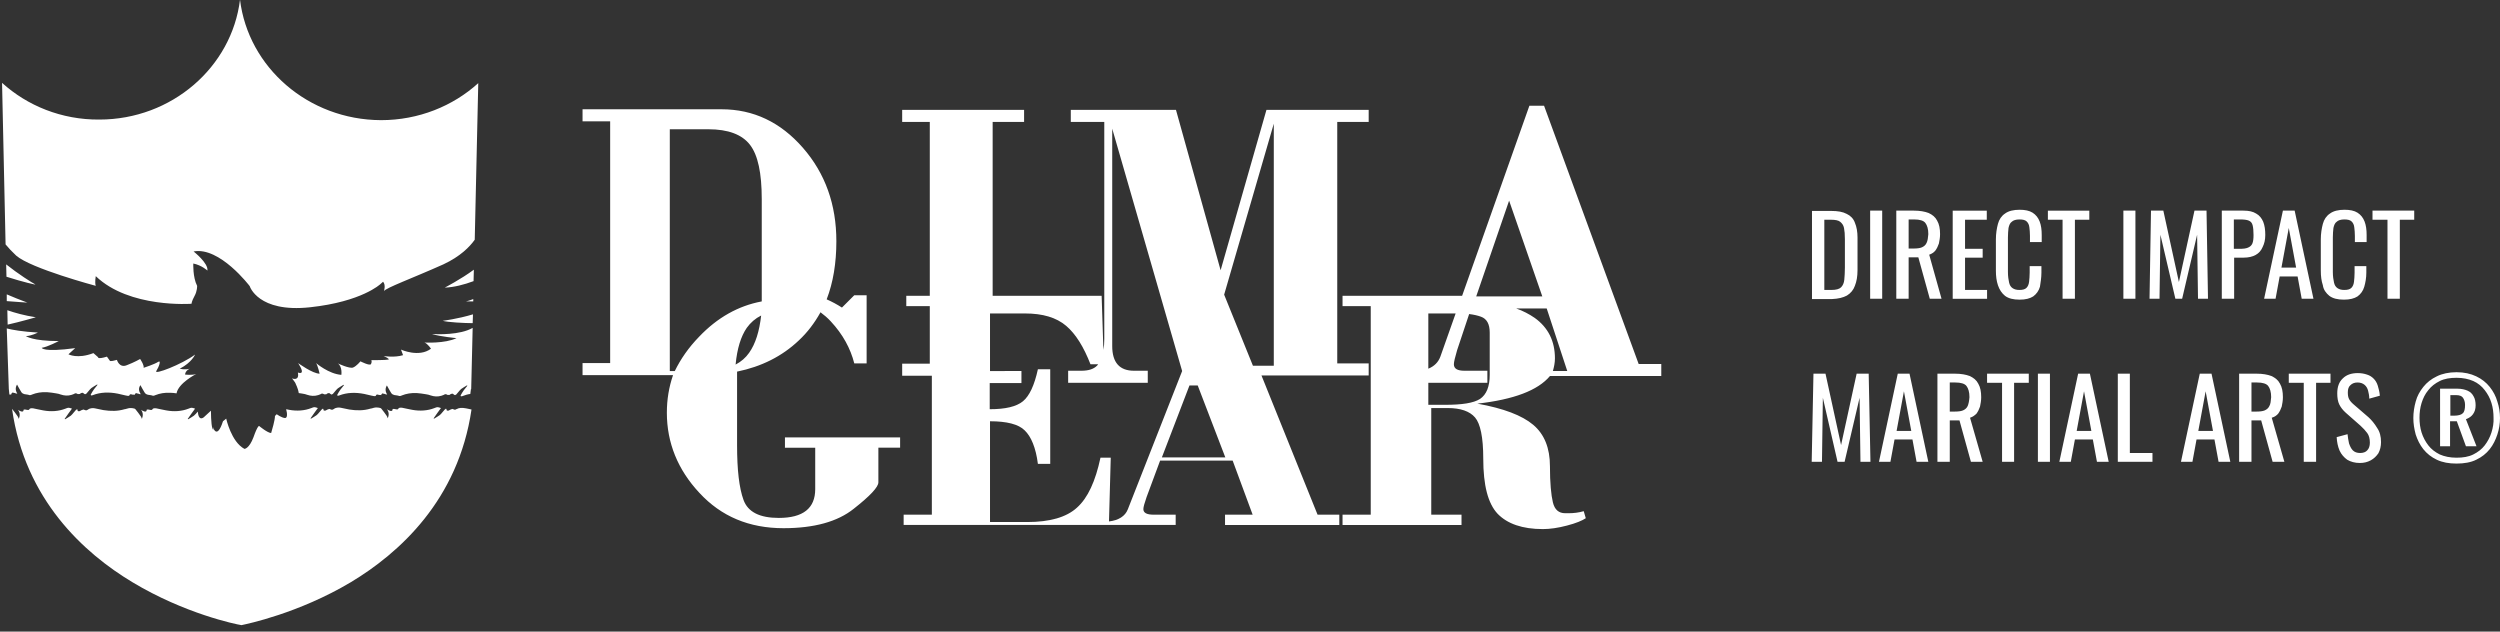 <svg xml:space="preserve" viewBox="0 0 851 215" y="0" x="0" xmlns="http://www.w3.org/2000/svg" id="Layer_1" version="1.1"><rect x="0" y="0" width="851" height="215" fill="#333333" stroke="none"/><style>.st0{fill:#FFFFFF}</style><path d="M429.4 127.8h36.5v-4.1h-10.7V41.5h10.7v-4.1h-34.8L415.5 92l-15.2-54.6h-35.8v4.1h11.4v73.9c0 1.5-.1 2.7-.3 3.7l-.6-18.4h-37.1V41.5h10.7v-4.1h-41.5v4.1h9.4v59.2h-8v3.5h8v19.6h-9.4v4.1h10.1v47.3h-9.6v3.5h92.6v-3.5h-7.5c-2.3 0-3.5-.6-3.5-1.9 0-.7.4-2.1 1.1-4.1l4.6-12.4h24.7l6.8 18.4H417v3.5h38.9v-3.5h-7.4l-19.1-47.4zm-45.5 45.6c-.9 2.3-3.1 3.7-6.4 4.1l.6-21.7h-3.5c-1.7 8-4.3 13.7-8 17-3.6 3.3-9.3 4.9-16.9 4.9H337v-34.3c5.7 0 9.7 1 11.8 3.1 2.2 2.1 3.8 5.9 4.5 11.4h4.2v-32.2h-4.2c-1.2 5.5-2.9 9.1-5.1 10.9-2.2 1.8-5.9 2.7-11.3 2.7v-8.9h10.8v-4.1H337v-19.6h11.9c6.1 0 10.7 1.4 14 4.2 3.3 2.8 6 7.2 8.3 13.1h2.6c-.1.2-.3.4-.4.5-1.1 1.1-2.8 1.7-5.3 1.7h-4.5v4.1h27.1v-4.1H386c-4.9 0-7.4-2.8-7.4-8.4v-74l23.8 82.5-18.5 47.1zm11.6-17.7 9.4-24.5h2.8l9.4 24.5h-21.6zm21.2-55.4 16.9-58.2v82.4h-7.1l-9.8-24.2z" class="st0"></path><path d="M525.6 36h-5l-22.9 64.7H457v3.5h9.6v71H457v3.5h40.5v-3.5h-10.3v-36.3h5.6c4.4 0 7.5 1.1 9.3 3.2 1.8 2.1 2.8 6.7 2.8 14 0 9.1 1.6 15.3 4.9 18.8 3.3 3.4 8.4 5.2 15.4 5.2 2.4 0 5.2-.4 8.2-1.2 3.1-.8 5.2-1.7 6.4-2.5l-.7-2.4c-1.7.5-3.4.7-5.2.7h-1.1c-2.2 0-3.6-1.2-4.2-3.7-.6-2.5-1-6.6-1-12.3 0-6.2-1.9-10.9-5.7-14.1-3.8-3.2-10.1-5.6-19-7.2 12.4-1.4 20.6-4.5 24.7-9.4h37.9v-4.1h-7.7L525.6 36zm-11.9 32.3 11.3 32.6h-22.5l11.2-32.6zm-27.5 38.4h9.3l-5.2 14.7c-.7 1.9-2.1 3.3-4.1 4.1v-18.8zm20.9 20.9c0 4-1.1 6.7-3.3 8.2-2.2 1.4-6.1 2-11.9 2h-5.7v-7.5h20.1v-4.1h-7.8c-2.4 0-3.6-.7-3.6-2.2 0-.8.4-2.4 1.1-4.8l4.1-12.3c1.6.2 2.9.5 4 .9 2 .7 3 2.5 3 5.4v14.4zm21.5-1.3c.4-1.4.7-2.8.7-4.3 0-5.9-2.3-10.5-6.9-13.8-1.9-1.3-4-2.4-6.3-3.2h10.4l7 21.3h-4.9zM266.9 152.4h10.6v14.1c0 6.5-4.1 9.8-12.4 9.8-6.5 0-10.5-2-12-6.1s-2.2-10.3-2.2-18.6V126.5c8.3-1.7 15.3-5.2 21-10.6 3-2.8 5.4-6 7.4-9.6 1.2.9 2.4 1.9 3.5 3.1 4.1 4.4 6.7 9.2 8 14.3h4.2v-23.2h-4.2l-4.2 4.2c-1.7-1.1-3.4-2-5.2-2.8 2.2-5.7 3.3-12.3 3.3-19.8 0-12.5-3.8-23.1-11.4-31.8-7.6-8.7-16.8-13.1-27.7-13.1h-47.3v4.1h9.4v82.3h-9.4v4.1h30.8c-1.4 4.1-2.1 8.3-2.1 12.8 0 10.2 3.7 19.4 11.1 27.3 7.4 8 16.9 12 28.6 12 10.4 0 18.4-2.2 23.9-6.6 5.6-4.4 8.4-7.4 8.4-9v-11.8h7.4v-3.5h-39.2v3.5zM238 114.6c-3.6 3.7-6.3 7.6-8.3 11.7H228V44h13.1c6.8 0 11.5 1.8 14.2 5.3 2.7 3.5 4 9.6 4 18.5V102.6c-8 1.5-15.1 5.5-21.3 12zm16.2-3c1.3-1.8 2.9-3.2 4.9-4.2-.6 5.3-1.9 9.6-4.1 12.7-1.2 1.7-2.7 3-4.6 4 .5-5.4 1.8-9.6 3.8-12.5zM81.7-.1c-2.8 22.9-23.2 40.8-47.9 40.8C21 40.8 9.3 36 .7 28.2l1.2 55c1 1.2 2.2 2.5 3.6 3.8 5 4.4 27.1 10.3 27.1 10.3-.4-1.1 0-3.3 0-3.3 11.4 11 32.6 9.4 32.6 9.4s0-.8 1-2.6.9-3.5.9-3.5c-1.5-2.9-1.3-7.6-1.3-7.6 2.9.6 4.8 2.4 4.8 2.4.4-2.5-4.7-6.5-4.7-6.5C74.8 83.9 85 97.4 85 97.4s2.8 9.1 20.5 7.2c17.7-1.9 24-7.9 24-7.9l.9-.8c1 1.1.3 3.2.3 3.2.6-1.1 9.7-4.4 20.2-9.1 5.8-2.7 9-6 10.7-8.4l1.2-53.3c-8.6 7.8-20.3 12.6-33.1 12.6-24.8-.1-45.2-18-48-41zM12 96.8c-1-.5-5.9-3.6-9.9-6.8l.1 4.2c5.6 1.8 10.4 2.9 9.8 2.6zM160.9 110l.1-3c-5.3 1.6-10.3 2.2-10.3 2.2 1.6.5 7.5.8 10.2.8zM161.1 102.6v-.8c-1.5.6-2.5.8-2.5.8h2.5zM161.2 95.7l.1-3.9c-4.3 3.2-9.9 6.1-9.9 6.1 3.1-.1 6.6-1 9.8-2.2zM2.3 100.2v2.3c3.7.3 7 .5 7 .5-2.6-1-5-1.9-7-2.8zM2.3 100.2zM3.8 134.1l.1-.1c.1-.1.2-.3.4-.4.3.1.6.2.8.2.2.1.4.2.8.2-.7-1.1-.7-2.1-.1-3.1.4.8.9 1.6 1.3 2.3.3.6.7 1 2.1 1.1.2 0 .4.1.5.1.4.2.8.1 1.2-.1 1.5-.6 3.2-.9 5.1-.8 1 .1 2.1.2 3.1.4.6.1 1.1.2 1.6.4 1.2.4 2.4.5 3.7.1.3-.1.6-.2.8-.3.4-.3.7-.3 1.2 0 .1.1.5 0 .8 0 .1 0 .1-.1.2-.2.2-.1.5-.2.7-.2.2 0 .3.2.5.3.1.1.3.2.4.2.1-.1.3-.1.4-.2.6-.6 1-1.3 1.7-1.9.5-.4 1.3-.8 1.9-1.2.1 0 .1 0 .2.1l-1.2 1.5c-.4.6-.8 1.2-1.1 1.8 0 .1 0 .2.1.3.2 0 .5 0 .6-.1 2.6-1 5.5-1.1 8.5-.5.9.2 1.7.4 2.6.6.2 0 .4.1.5.1.5.1.8.1.9-.2.1-.3.3-.4.9-.2.2.1.6 0 .9.1v-.2c.1-.1.2-.3.4-.4.3.1.6.2.8.2.2.1.4.2.8.2-.7-1.1-.8-2.1-.1-3.1.4.8.9 1.6 1.3 2.3.3.6.7 1 2.1 1.1.2 0 .4.1.5.1.4.2.8.1 1.2-.1 1.5-.6 3.2-.9 5.1-.8.7 0 1.4.1 2.1.2.6-3.5 6.7-6.6 6.7-6.6-1.3.5-3.8.2-3.8.2.1-1.4 1.6-2 1.6-2-1.7.5-3.4 0-3.4 0 4.1-2.1 5.2-4.8 5.2-4.8-4.6 3.4-14.1 7-13.2 5.6.9-1.4 1.8-3.9.6-3.1-1.2.8-4.9 2-4.9 2 .2-1-1.2-3-1.2-3s-1.9 1.1-4.5 2.1c-2.6 1.1-3.4-1.8-3.4-1.8-2.4.7-2.4.3-2.4.3l-1-1.4c-3.3 1-3 .2-3 .2l-1.6-1.4c-5.5 2.1-8.5.4-8.5.4l2.3-2.1c-11.1 1.5-11.4-.1-11.4-.1 2-.3 5.8-2.3 5.8-2.3-9 0-11.2-1.7-11.2-1.7 1.8 0 4.1-1.2 4.1-1.2-5.3-.3-8.6-.9-10.6-1.4l.7 20.6c.1.6.1 1.3.2 1.9h.7c-.1-.1-.1-.1-.1-.2zM147 113.7c3 .9 8.4 1.4 8.4 1.4-3.9 1.9-10.9 1.5-10.9 1.5 1.1.4 2.2 2.1 2.2 2.1-4.1 3.1-10.2.3-10.2.3l.7 1.9c-2.9.9-6.6.3-6.6.3s2.3 1 1.6 1.2c-.7.2-5.8.2-5.8.2s.3.5-.1 1.3c-.3.8-3.6-.9-3.6-.9s-1.3 1.6-2.5 2.1-5.2-1.4-5.2-1.4c1.6 1.1 1.2 3.9 1.2 3.9-4.3-.3-8.6-4-8.6-4 .6.9 1.2 3.6 1.2 3.6-2.4 0-7.3-3.6-7.3-3.6 2.9 4.5-.1 3.2-.1 3.2.6 3.1-2 2-2 2s1.2 1.5 1.2 1.7c0 .2.8 1.4 1.1 3.3.4.1.9.1 1.3.2.6.1 1.1.2 1.6.4 1.2.4 2.4.5 3.7.1.3-.1.6-.2.8-.3.4-.3.7-.3 1.2 0 .1.1.5 0 .8 0 .1 0 .1-.1.2-.2.2-.1.5-.2.7-.2.2 0 .3.2.5.3.1.1.3.2.4.2.1-.1.3-.1.4-.2.6-.6 1-1.3 1.7-1.9.5-.4 1.3-.8 1.9-1.2.1 0 .1 0 .2.1l-1.2 1.5c-.4.6-.8 1.2-1.1 1.8 0 .1 0 .2.1.3.2 0 .5 0 .6-.1 2.6-1 5.5-1.1 8.5-.5.9.2 1.7.4 2.6.6.2 0 .4.1.5.1.5.1.8.1.9-.2.1-.3.3-.4.9-.2.2.1.6 0 .9.1v-.2c.1-.1.2-.3.4-.4.3.1.6.2.8.2.2.1.4.2.8.2-.7-1.1-.7-2.1-.1-3.1.4.8.9 1.6 1.3 2.3.3.6.7 1 2.1 1.1.2 0 .4.1.5.1.4.2.8.1 1.2-.1 1.5-.6 3.2-.9 5.1-.8 1 .1 2.1.2 3.1.4.6.1 1.1.2 1.6.4 1.2.4 2.4.5 3.7.1.3-.1.6-.2.8-.3.4-.3.7-.3 1.2 0 .1.1.5 0 .8 0 .1 0 .1-.1.2-.2.2-.1.5-.2.7-.2.2 0 .3.2.5.3.1.1.3.2.4.2.1-.1.3-.1.4-.2.6-.6 1-1.3 1.7-1.9.5-.4 1.3-.8 1.9-1.2.1 0 .1 0 .2.1l-1.2 1.5c-.4.6-.8 1.2-1.1 1.8 0 .1 0 .2.1.3.2 0 .5 0 .6-.1.8-.3 1.7-.6 2.6-.7.1-.5.1-1 .2-1.6h.1l.5-20.9c-4.3 2.5-12 2.2-13.9 2.1zM146.6 113.6h.4-.4zM12.2 108c-3.9-.6-7.1-1.5-9.7-2.4l.1 4.9c4.1-.9 9.6-2.5 9.6-2.5zM155.6 139.2c0-.1 0 0 0 0-.2 0-.5.2-.7.3-.2 0-.5-.2-.9-.3-.1 0-.4.1-.6.2-.3.1-.6.4-.9.4-.6 0-.5-.3-.5-.5 0 0 0-.1-.2-.2-.1.1-.3.2-.4.3-.6.6-1 1.3-1.7 1.9-.5.4-1.3.8-1.9 1.2-.1 0-.1 0-.2-.1.8-1.2 1.7-2.4 2.5-3.5-1.2-.4-1.2-.4-2.2 0-2.3.9-4.9 1.1-7.6.6-1.2-.2-2.3-.5-3.4-.7-.6-.1-1.2 0-1.3.3-.1.3-.4.3-.9.2-.3-.1-.6-.1-1-.1 0 .1-.1.2-.1.2 0 .2 0 .5-.5.5-.3 0-.6-.2-.9-.3-.2-.1-.3-.2-.5-.3.8 1 .7 2.1.3 3.1-.1-.3-.2-.6-.4-.9-.6-.8-1.1-1.6-1.8-2.4-.3-.4-1.9-.5-2.5-.3-.1 0-.3.1-.5.2v-.1c-.2.1-.4.2-.7.2-2.3.7-4.7.7-7.2.3-1-.2-1.9-.4-2.9-.6-.7-.2-1.9 0-2.3.4-.2.1-.5.3-.7.3-.2 0-.5-.2-.9-.3-.1 0-.4.1-.6.2-.3.1-.6.4-.9.4-.6 0-.5-.3-.5-.5 0 0 0-.1-.2-.2-.1.1-.3.2-.4.3-.6.6-1 1.3-1.7 1.9-.5.4-1.3.8-1.9 1.2-.1 0-.1 0-.2-.1.8-1.2 1.7-2.4 2.5-3.5-1.2-.4-1.2-.4-2.2 0-2.3.9-4.9 1.1-7.6.6-.3-.1-.6-.1-1-.2.4 1.5.5 3-.4 3-1.2-.1-2.8-1.3-2.8-1.3l-.6.6c0 1.4-1 4.8-1.3 5.8-1.2 0-4.1-2.4-4.1-2.4s-.5-.2-1.9 3.8c-1.5 4-3.1 4-3.1 4-4.5-2.4-6.2-10.3-6.2-10.3l-1.1.9c-2.1 6.5-3.4 2-3.4 2s.3 1.8-.2.4-.5-6-.5-6l-2.5 2.3c-1.3.9-1.8-.3-2-2-.4.5-.7.9-1.3 1.4-.5.4-1.3.8-1.9 1.2-.1 0-.1 0-.2-.1.8-1.2 1.7-2.4 2.5-3.5-1.2-.4-1.2-.4-2.2 0-2.3.9-4.9 1.1-7.6.6-1.2-.2-2.3-.5-3.4-.7-.6-.1-1.2 0-1.3.3-.1.3-.4.3-.9.2-.3-.1-.6-.1-1-.1 0 .1-.1.2-.1.2 0 .2 0 .5-.5.5-.3 0-.6-.2-.9-.3-.2-.1-.3-.2-.5-.3.8 1 .7 2.1.3 3.1-.1-.3-.2-.6-.4-.9-.6-.8-1.1-1.6-1.8-2.4-.3-.4-1.9-.5-2.5-.3-.1 0-.3.1-.5.2v-.1c-.2.1-.4.2-.7.2-2.3.7-4.7.7-7.2.3-1-.2-1.9-.4-2.9-.6-.7-.2-1.9 0-2.3.4-.2.1-.5.3-.7.3-.2 0-.5-.2-.9-.3-.1 0-.4.1-.6.2-.3.1-.6.4-.9.4-.6 0-.5-.3-.5-.5 0 0 0-.1-.2-.2-.1.1-.3.2-.4.3-.6.6-1 1.3-1.7 1.9-.5.4-1.3.8-1.9 1.2-.1 0-.1 0-.2-.1.8-1.2 1.7-2.4 2.5-3.5-1.2-.4-1.2-.4-2.2 0-2.3.9-4.9 1.1-7.6.6-1.2-.2-2.3-.5-3.4-.7-.6-.1-1.2 0-1.3.3-.1.3-.4.3-.9.2-.3-.1-.6-.1-1-.1 0 .1-.1.2-.1.2 0 .2 0 .5-.5.5-.3 0-.6-.2-.9-.3-.2-.1-.3-.2-.5-.3.8 1 .7 2.1.3 3.1-.1-.3-.2-.6-.4-.9-.6-.8-1.1-1.6-1.8-2.4l-.1-.1c4.4 30.9 24.5 49.1 41 59 17.8 10.7 35.1 14.3 37.1 14.6 1.9-.4 19.4-4 37.2-14.6 16.5-9.9 36.6-28 41.1-58.8-.6-.1-1.2-.3-1.9-.4-1.4-.3-2.6-.1-3 .2zM774.6 101.7l1.4-7.6h6.1l1.4 7.6h4l-6.4-30h-4l-6.4 30h3.9zm4.5-24.1 2.5 13.5h-5l2.5-13.5zM806.2 142l-5.1-4.4c-.7-.6-1.2-1.2-1.5-1.8-.3-.6-.4-1.3-.4-2.3 0-1.1.3-1.9.9-2.4.6-.6 1.4-.9 2.4-.9s1.8.3 2.4.8c.6.5 1 1.2 1.2 2 .2.8.4 1.7.4 2.7l3.6-1c-.1-1.3-.4-2.4-.7-3.4-.3-1-.8-1.8-1.4-2.4-.6-.6-1.3-1.1-2.3-1.4-.9-.3-1.9-.5-3.1-.5-2.2 0-3.9.6-5.1 1.8-1.3 1.2-1.9 2.9-1.9 5.1 0 1.5.2 2.8.7 3.8.5 1 1.2 1.9 2.2 2.8l5 4.4c.9.8 1.7 1.7 2.3 2.5.6.8.9 1.9.9 3.3 0 1.1-.3 2-.9 2.6-.5.6-1.4.9-2.4.9-1.1 0-1.9-.3-2.5-.9-.6-.6-1-1.5-1.3-2.4-.2-1-.4-2-.5-3.1l-3.7 1c.1 1.7.4 3.2 1 4.6.6 1.3 1.5 2.3 2.6 3.1 1.2.7 2.6 1.1 4.3 1.1 1.4 0 2.6-.3 3.7-.9 1.1-.6 1.9-1.4 2.6-2.4.6-1.1.9-2.4.9-3.8 0-1.9-.4-3.5-1.3-4.8-.9-1.5-1.9-2.7-3-3.7zM821.8 71.7h-14.2v3.1h5.1v26.9h4.2V74.8h4.9zM850.1 136.7c-.5-1.8-1.4-3.5-2.6-5-1.2-1.5-2.7-2.7-4.6-3.6-1.9-.9-4.1-1.4-6.7-1.4-2.6 0-4.9.5-6.7 1.4-1.9.9-3.4 2.1-4.6 3.6-1.2 1.5-2.1 3.1-2.6 5-.5 1.8-.8 3.7-.8 5.6 0 1.9.3 3.7.8 5.6.6 1.8 1.4 3.5 2.6 5 1.2 1.5 2.7 2.7 4.6 3.6 1.9.9 4.1 1.3 6.7 1.3 2.6 0 4.9-.4 6.7-1.3 1.9-.9 3.4-2.1 4.6-3.6 1.2-1.5 2-3.2 2.6-5 .6-1.8.9-3.7.9-5.6 0-2-.3-3.8-.9-5.6zm-2 10.5c-.5 1.6-1.3 3.1-2.3 4.4-1 1.3-2.3 2.3-3.9 3.1s-3.5 1.1-5.7 1.1-4.1-.4-5.7-1.1c-1.6-.8-2.9-1.8-3.9-3.1s-1.8-2.8-2.3-4.4c-.5-1.6-.7-3.3-.7-5 0-1.7.2-3.4.7-5 .5-1.6 1.2-3.1 2.3-4.4 1-1.3 2.3-2.3 3.9-3.1 1.6-.8 3.5-1.1 5.7-1.1s4.1.4 5.7 1.1c1.6.7 2.9 1.8 3.9 3.1s1.8 2.7 2.3 4.4c.5 1.6.7 3.3.7 5 .1 1.7-.2 3.4-.7 5zM779.1 130.3h5.1v26.9h4.2v-26.9h4.9v-3.1h-14.2zM792.9 100.7c1.2.9 2.8 1.3 5 1.3 2 0 3.5-.4 4.6-1.1 1.1-.8 1.9-1.9 2.3-3.3.4-1.4.7-3 .7-4.8v-2.2h-4v2.2c0 1.2-.1 2.2-.2 3.1-.1.9-.4 1.6-.9 2.1s-1.3.7-2.4.7c-1 0-1.7-.2-2.3-.6-.6-.4-1-1-1.2-1.9-.2-.9-.4-2.1-.4-3.6V80.8c0-1.2.1-2.3.2-3.2.2-.9.5-1.7 1.1-2.1.5-.5 1.4-.8 2.6-.8 1.2 0 2 .2 2.5.7.5.5.8 1.1.9 2 .1.8.2 1.8.2 2.9v2.1h4V80c0-1.8-.2-3.3-.7-4.6-.5-1.3-1.3-2.3-2.4-3-1.1-.7-2.6-1-4.4-1-2.1 0-3.8.4-5 1.3-1.2.8-2 2-2.4 3.5-.4 1.5-.7 3.3-.7 5.3v10.6c0 1.9.2 3.5.7 5 .2 1.5 1.1 2.7 2.2 3.6z" class="st0"></path><path d="M841.8 141c.6-.8.9-1.8.9-3s-.2-2.3-.7-3.1c-.4-.8-1.1-1.5-2-1.9-.9-.4-2.1-.7-3.6-.7h-5.8v19.6h3.4v-8.5h2.3l3.1 8.5h3.6l-3.6-9.2c1.1-.4 1.9-1 2.4-1.7zm-3.5-.3c-.5.5-1.5.8-3 .8h-1.2v-7h2c1.1 0 1.9.3 2.3.9.4.6.7 1.4.7 2.4 0 1.4-.2 2.4-.8 2.9zM702.1 101.7h4.2V74.8h4.9v-3.1h-14.1v3.1h5zM676.4 98.7h-7.5v-11h6v-3h-6v-9.9h7.4v-3.1h-11.6v30h11.7zM722.8 71.7h4.1v30h-4.1zM636.6 71.7h4.1v30h-4.1zM628.7 100.6c1.3-.8 2.2-1.9 2.7-3.3.6-1.5.9-3.2.9-5.4v-11c0-2-.3-3.7-.9-5.1-.5-1.4-1.5-2.4-2.8-3-1.3-.7-3-1-5.3-1h-6.5v30h6.8c2.2-.1 3.8-.5 5.1-1.2zm-7.7-1.9V74.8h2.3c1.4 0 2.5.2 3.1.7s1.1 1.1 1.3 2.1c.2 1 .3 2.2.3 3.8v9.7c0 1.6-.1 3-.2 4.1-.1 1.1-.5 2-1.1 2.6-.6.6-1.7.9-3.3.9H621zM676.4 130.3h5.1v26.9h4.1v-26.9h5v-3.1h-14.2zM693.7 127.2h4.1v30h-4.1zM694.9 92.8v-2.2h-4v2.2c0 1.2-.1 2.2-.2 3.1-.1.9-.4 1.6-.9 2.1s-1.3.7-2.4.7c-1 0-1.7-.2-2.3-.6s-1-1-1.2-1.9c-.2-.9-.4-2.1-.4-3.6V80.8c0-1.2.1-2.3.2-3.2.2-.9.5-1.7 1.1-2.1.5-.5 1.4-.8 2.6-.8 1.2 0 2 .2 2.5.7.5.5.8 1.1.9 2 .1.8.2 1.8.2 2.9v2.1h4V80c0-1.8-.2-3.3-.7-4.6-.5-1.3-1.3-2.3-2.4-3-1.1-.7-2.6-1-4.4-1-2.1 0-3.8.4-5 1.3-1.2.8-2 2-2.4 3.5-.4 1.5-.7 3.3-.7 5.3v10.6c0 1.9.2 3.5.7 5 .5 1.5 1.3 2.7 2.4 3.6 1.2.9 2.8 1.3 5 1.3 2 0 3.5-.4 4.6-1.1 1.1-.8 1.9-1.9 2.3-3.3.2-1.4.5-3 .5-4.8zM672.8 140.8c.5-.7.9-1.5 1.2-2.4.2-1 .4-2 .4-3.2 0-1.9-.3-3.4-1-4.6-.6-1.2-1.6-2-2.9-2.6-1.3-.5-3-.8-5-.8h-6v30h4.2v-14.1h3.3l3.9 14.1h4l-4.3-15c.9-.3 1.6-.8 2.2-1.4zm-3-2.6c-.3.7-.9 1.2-1.6 1.5-.7.3-1.7.4-2.9.4h-1.6v-9.9h1.9c1.9 0 3.2.4 3.8 1.2.6.8 1 2 1 3.8-.1 1.3-.3 2.3-.6 3zM632 127.2l-5.3 24.3-5.3-24.3h-4.1l-.6 30h3.5l.3-21.8 5 21.8h2.4l5.1-21.8.3 21.8h3.4l-.6-30zM656.7 86.7c.9-.3 1.6-.8 2.1-1.4.5-.7.9-1.5 1.2-2.4.2-1 .4-2 .4-3.2 0-1.9-.3-3.4-1-4.6-.6-1.2-1.6-2-2.9-2.6-1.3-.5-3-.8-5-.8h-6v30h4.2V87.6h3.3l3.9 14.1h4l-4.2-15zm-.9-4c-.3.7-.9 1.2-1.6 1.5-.7.3-1.7.4-2.9.4h-1.6v-9.9h1.9c1.9 0 3.2.4 3.8 1.2.6.8 1 2 1 3.8-.1 1.2-.2 2.2-.6 3zM646 127.2l-6.4 30h3.9l1.4-7.6h6.1l1.4 7.6h4l-6.4-30h-4zm-.4 19.5 2.5-13.5 2.5 13.5h-5zM747.9 79.9l.3 21.8h3.4l-.5-30H747L741.7 96l-5.3-24.3h-4.2l-.5 30h3.4l.3-21.8 5.1 21.8h2.3zM707.4 127.2l-6.4 30h3.9l1.4-7.6h6.1l1.4 7.6h4l-6.4-30h-4zm-.5 19.5 2.5-13.5 2.5 13.5h-5zM748.8 127.2l-6.4 30h3.9l1.4-7.6h6.1l1.4 7.6h4l-6.4-30h-4zm-.5 19.5 2.5-13.5 2.5 13.5h-5zM767.8 86.8c1.1-.6 1.9-1.5 2.4-2.7.6-1.2.9-2.5.9-4.1 0-1.8-.2-3.2-.7-4.5-.5-1.2-1.3-2.2-2.4-2.8-1.1-.7-2.5-1-4.3-1h-7.4v30h4.2v-14h3.3c1.5 0 2.9-.3 4-.9zm-7.4-2.1v-10h2c1.4 0 2.4.1 3.1.4.7.3 1.1.8 1.3 1.6.2.8.3 1.9.3 3.3 0 1.2-.1 2.2-.4 2.9-.3.7-.8 1.1-1.5 1.4-.7.3-1.6.4-2.9.4h-1.9zM775.5 140.8c.5-.7.9-1.5 1.2-2.4.2-1 .4-2 .4-3.2 0-1.9-.3-3.4-1-4.6-.6-1.2-1.6-2-2.9-2.6-1.3-.5-3-.8-5-.8h-6v30h4.2v-14.1h3.3l3.9 14.1h4l-4.3-15c1-.3 1.7-.8 2.2-1.4zm-3-2.6c-.3.7-.9 1.2-1.6 1.5-.7.3-1.7.4-2.9.4h-1.6v-9.9h1.9c1.9 0 3.2.4 3.8 1.2.6.8 1 2 1 3.8-.1 1.3-.2 2.3-.6 3zM725 127.2h-4.1v30h11.8v-3H725z" class="st0"></path></svg>